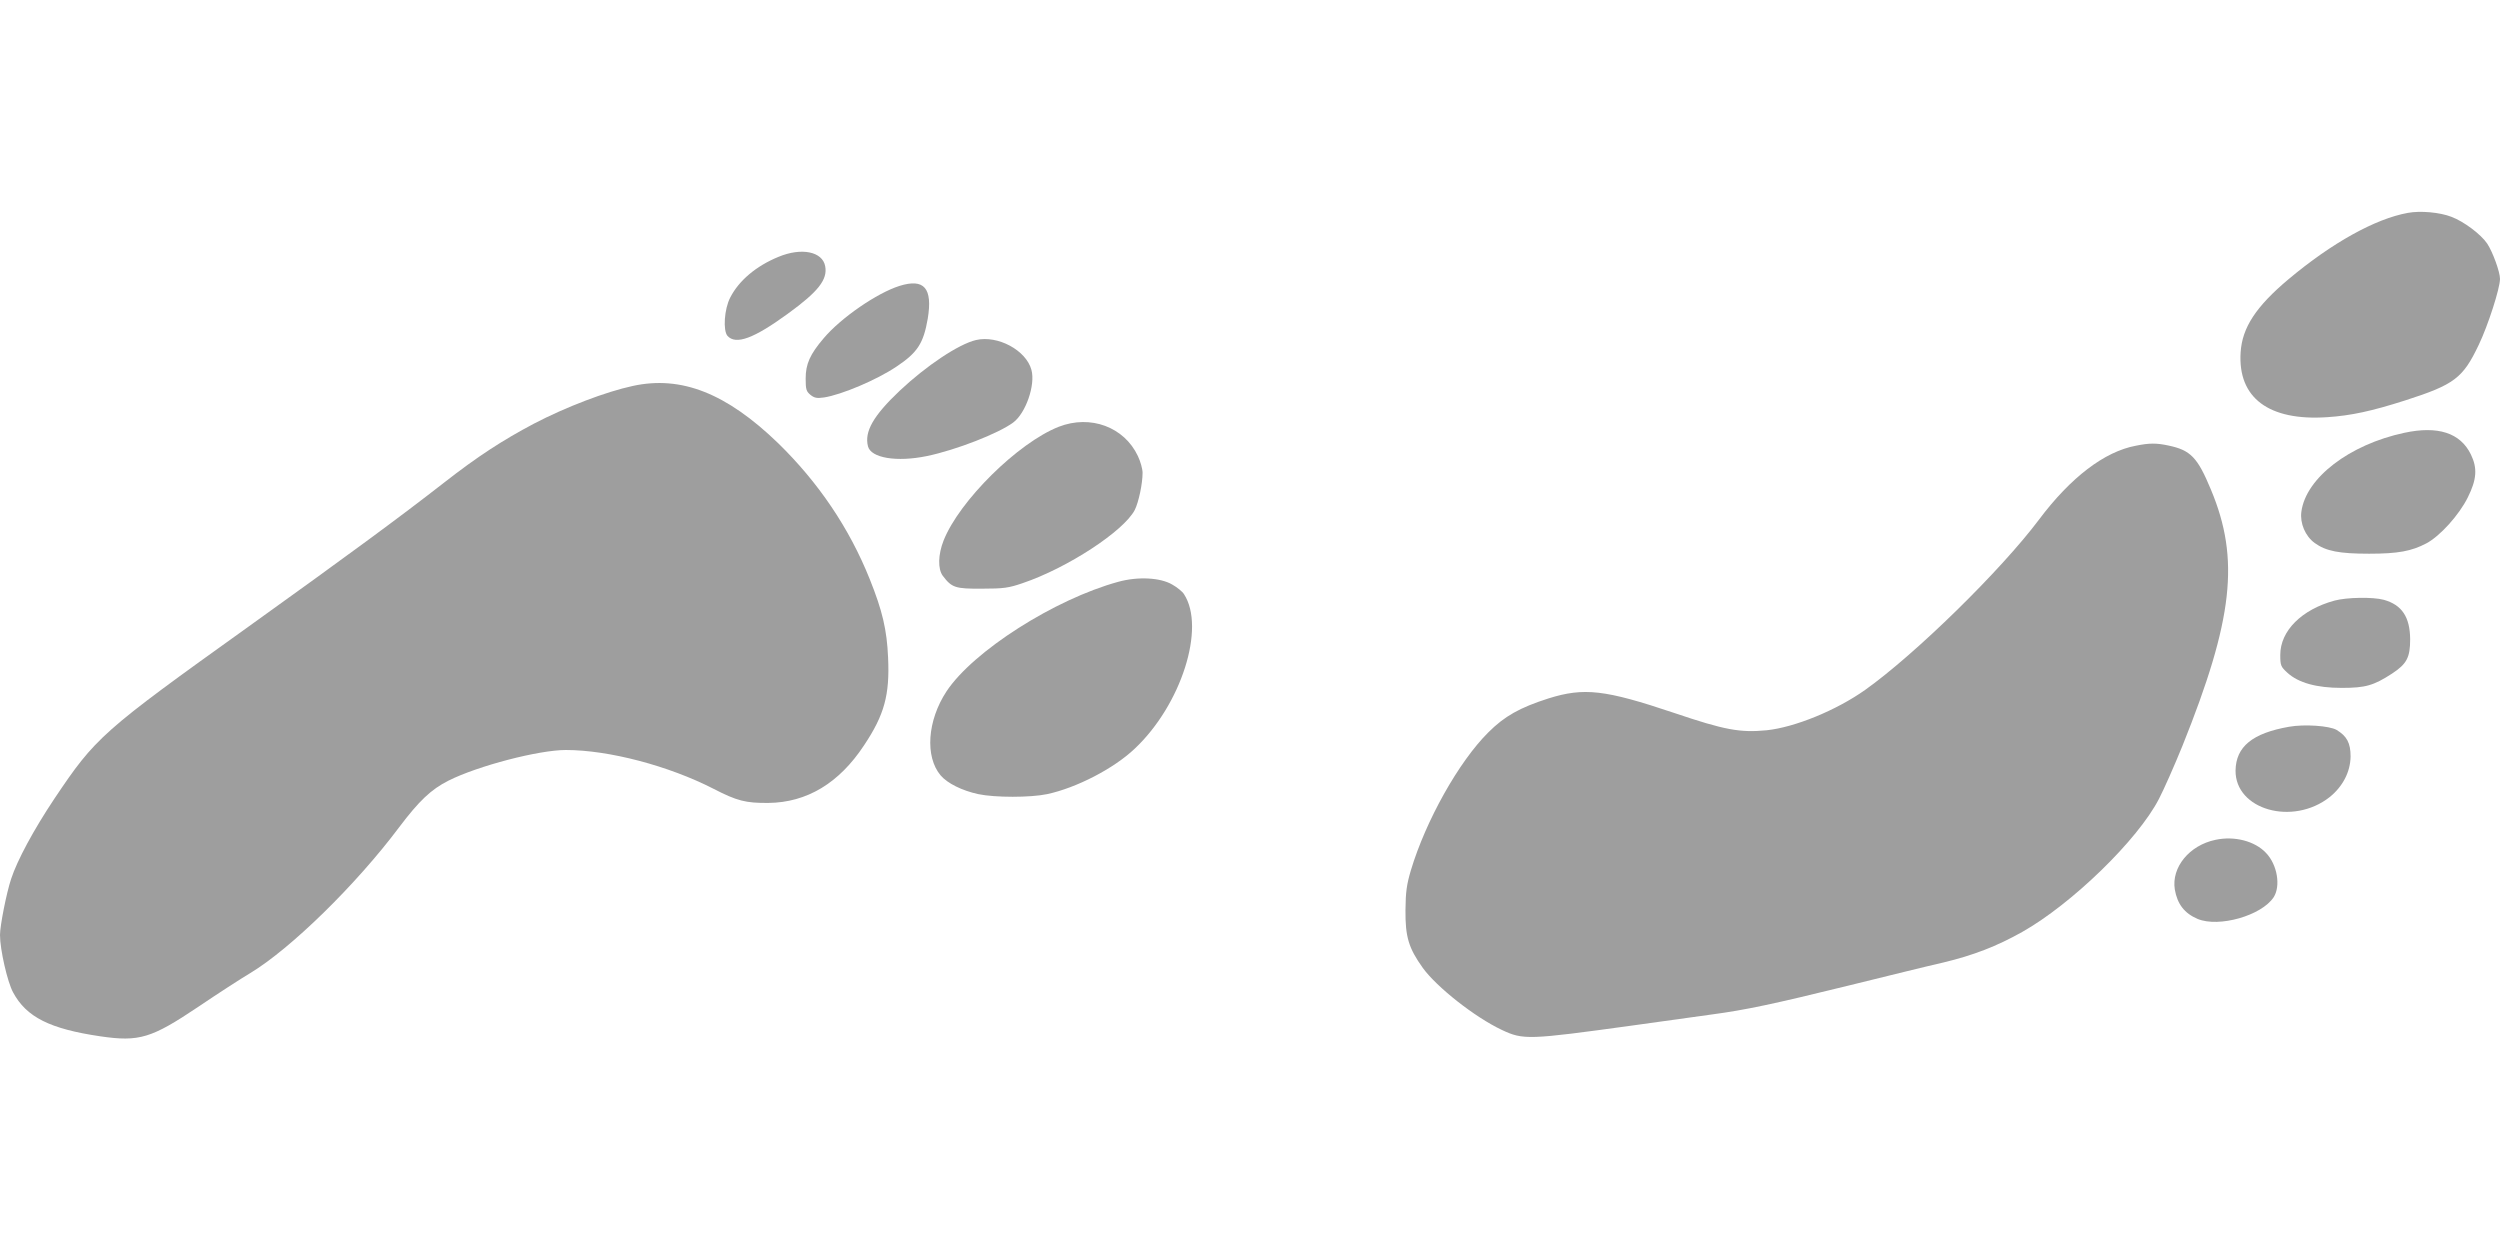 <?xml version="1.0" standalone="no"?>
<!DOCTYPE svg PUBLIC "-//W3C//DTD SVG 20010904//EN"
 "http://www.w3.org/TR/2001/REC-SVG-20010904/DTD/svg10.dtd">
<svg version="1.0" xmlns="http://www.w3.org/2000/svg"
 width="1280pt" height="640pt" viewBox="0 0 1280 640"
 preserveAspectRatio="xMidYMid meet">
<g transform="translate(0,640) scale(0.1,-0.1)"
fill="#9e9e9e" stroke="none">
<path d="M12328 5310 c-166 -30 -388 -153 -610 -339 -167 -140 -238 -248 -246
-375 -15 -233 144 -352 443 -332 122 8 228 31 400 86 252 81 295 114 376 284
48 100 109 290 109 338 0 36 -37 137 -65 180 -32 48 -120 114 -184 138 -59 23
-159 32 -223 20z"/>
<path d="M3986 5085 c-115 -47 -203 -122 -247 -208 -31 -59 -38 -170 -14 -197
43 -47 135 -13 309 114 156 113 204 175 191 243 -14 75 -121 97 -239 48z"/>
<path d="M4605 4936 c-114 -36 -298 -162 -387 -267 -71 -83 -93 -133 -93 -207
0 -56 3 -66 25 -84 20 -16 33 -18 69 -13 90 14 270 90 371 158 108 72 138 119
160 245 26 157 -18 208 -145 168z"/>
<path d="M4997 4659 c-89 -21 -255 -132 -391 -260 -135 -128 -181 -209 -162
-284 15 -60 147 -82 302 -50 149 31 367 116 442 172 64 48 114 192 93 269 -27
101 -173 179 -284 153z"/>
<path d="M3240 4424 c-139 -30 -343 -108 -506 -193 -161 -85 -290 -169 -459
-301 -232 -181 -499 -377 -1005 -740 -750 -537 -780 -564 -992 -880 -106 -159
-190 -315 -221 -410 -24 -72 -57 -240 -57 -287 0 -75 38 -241 67 -294 68 -127
189 -187 447 -225 199 -29 261 -10 501 151 99 67 218 144 265 172 208 125 544
454 764 748 102 135 163 193 252 238 151 76 463 157 601 157 220 0 527 -81
757 -199 120 -62 165 -73 280 -72 197 2 362 101 490 295 104 156 132 258 123
449 -6 142 -29 240 -94 402 -105 262 -263 495 -469 696 -265 256 -496 347
-744 293z"/>
<path d="M5421 4215 c-209 -82 -510 -380 -590 -583 -28 -71 -30 -145 -4 -180
46 -61 64 -67 201 -66 111 0 137 4 207 28 231 78 519 267 575 375 20 40 40
135 40 190 0 20 -11 59 -24 86 -70 149 -243 213 -405 150z"/>
<path d="M12310 4184 c-281 -60 -504 -231 -527 -404 -8 -59 20 -125 68 -160
58 -42 126 -55 279 -55 148 0 217 13 293 53 70 37 168 146 212 235 46 92 50
150 16 220 -54 111 -169 148 -341 111z"/>
<path d="M10936 4118 c-161 -30 -334 -162 -496 -378 -195 -260 -633 -689 -890
-872 -148 -105 -361 -192 -505 -207 -136 -13 -214 1 -474 89 -354 119 -461
131 -643 74 -147 -47 -225 -91 -308 -174 -151 -150 -320 -452 -396 -705 -22
-74 -27 -111 -28 -205 -1 -137 16 -194 89 -296 71 -98 266 -252 404 -317 110
-52 136 -51 666 22 160 22 344 48 410 57 172 23 314 53 700 148 187 46 405
100 485 118 154 37 273 83 403 156 254 143 593 472 701 682 25 48 79 170 120
271 260 647 295 956 146 1312 -69 166 -104 202 -218 226 -61 13 -97 13 -166
-1z"/>
<path d="M5725 3421 c-325 -89 -743 -355 -879 -561 -98 -149 -111 -334 -30
-430 35 -41 110 -78 193 -96 85 -18 267 -18 352 0 150 32 342 131 449 233 238
224 364 619 252 791 -8 13 -35 35 -60 49 -61 36 -176 42 -277 14z"/>
<path d="M11953 3325 c-169 -46 -278 -155 -278 -278 0 -55 3 -61 37 -92 56
-51 149 -77 278 -77 121 0 163 12 257 73 76 50 93 83 93 176 -1 114 -42 176
-135 202 -55 15 -189 13 -252 -4z"/>
<path d="M11720 2679 c-188 -33 -272 -102 -274 -224 -2 -201 293 -285 482
-136 67 54 106 129 107 208 0 69 -19 104 -72 136 -37 21 -164 30 -243 16z"/>
<path d="M11343 2100 c-134 -28 -226 -141 -208 -254 13 -75 49 -122 117 -151
109 -45 327 17 389 111 37 57 19 167 -39 227 -57 61 -162 88 -259 67z"/>
</g>
</svg>
